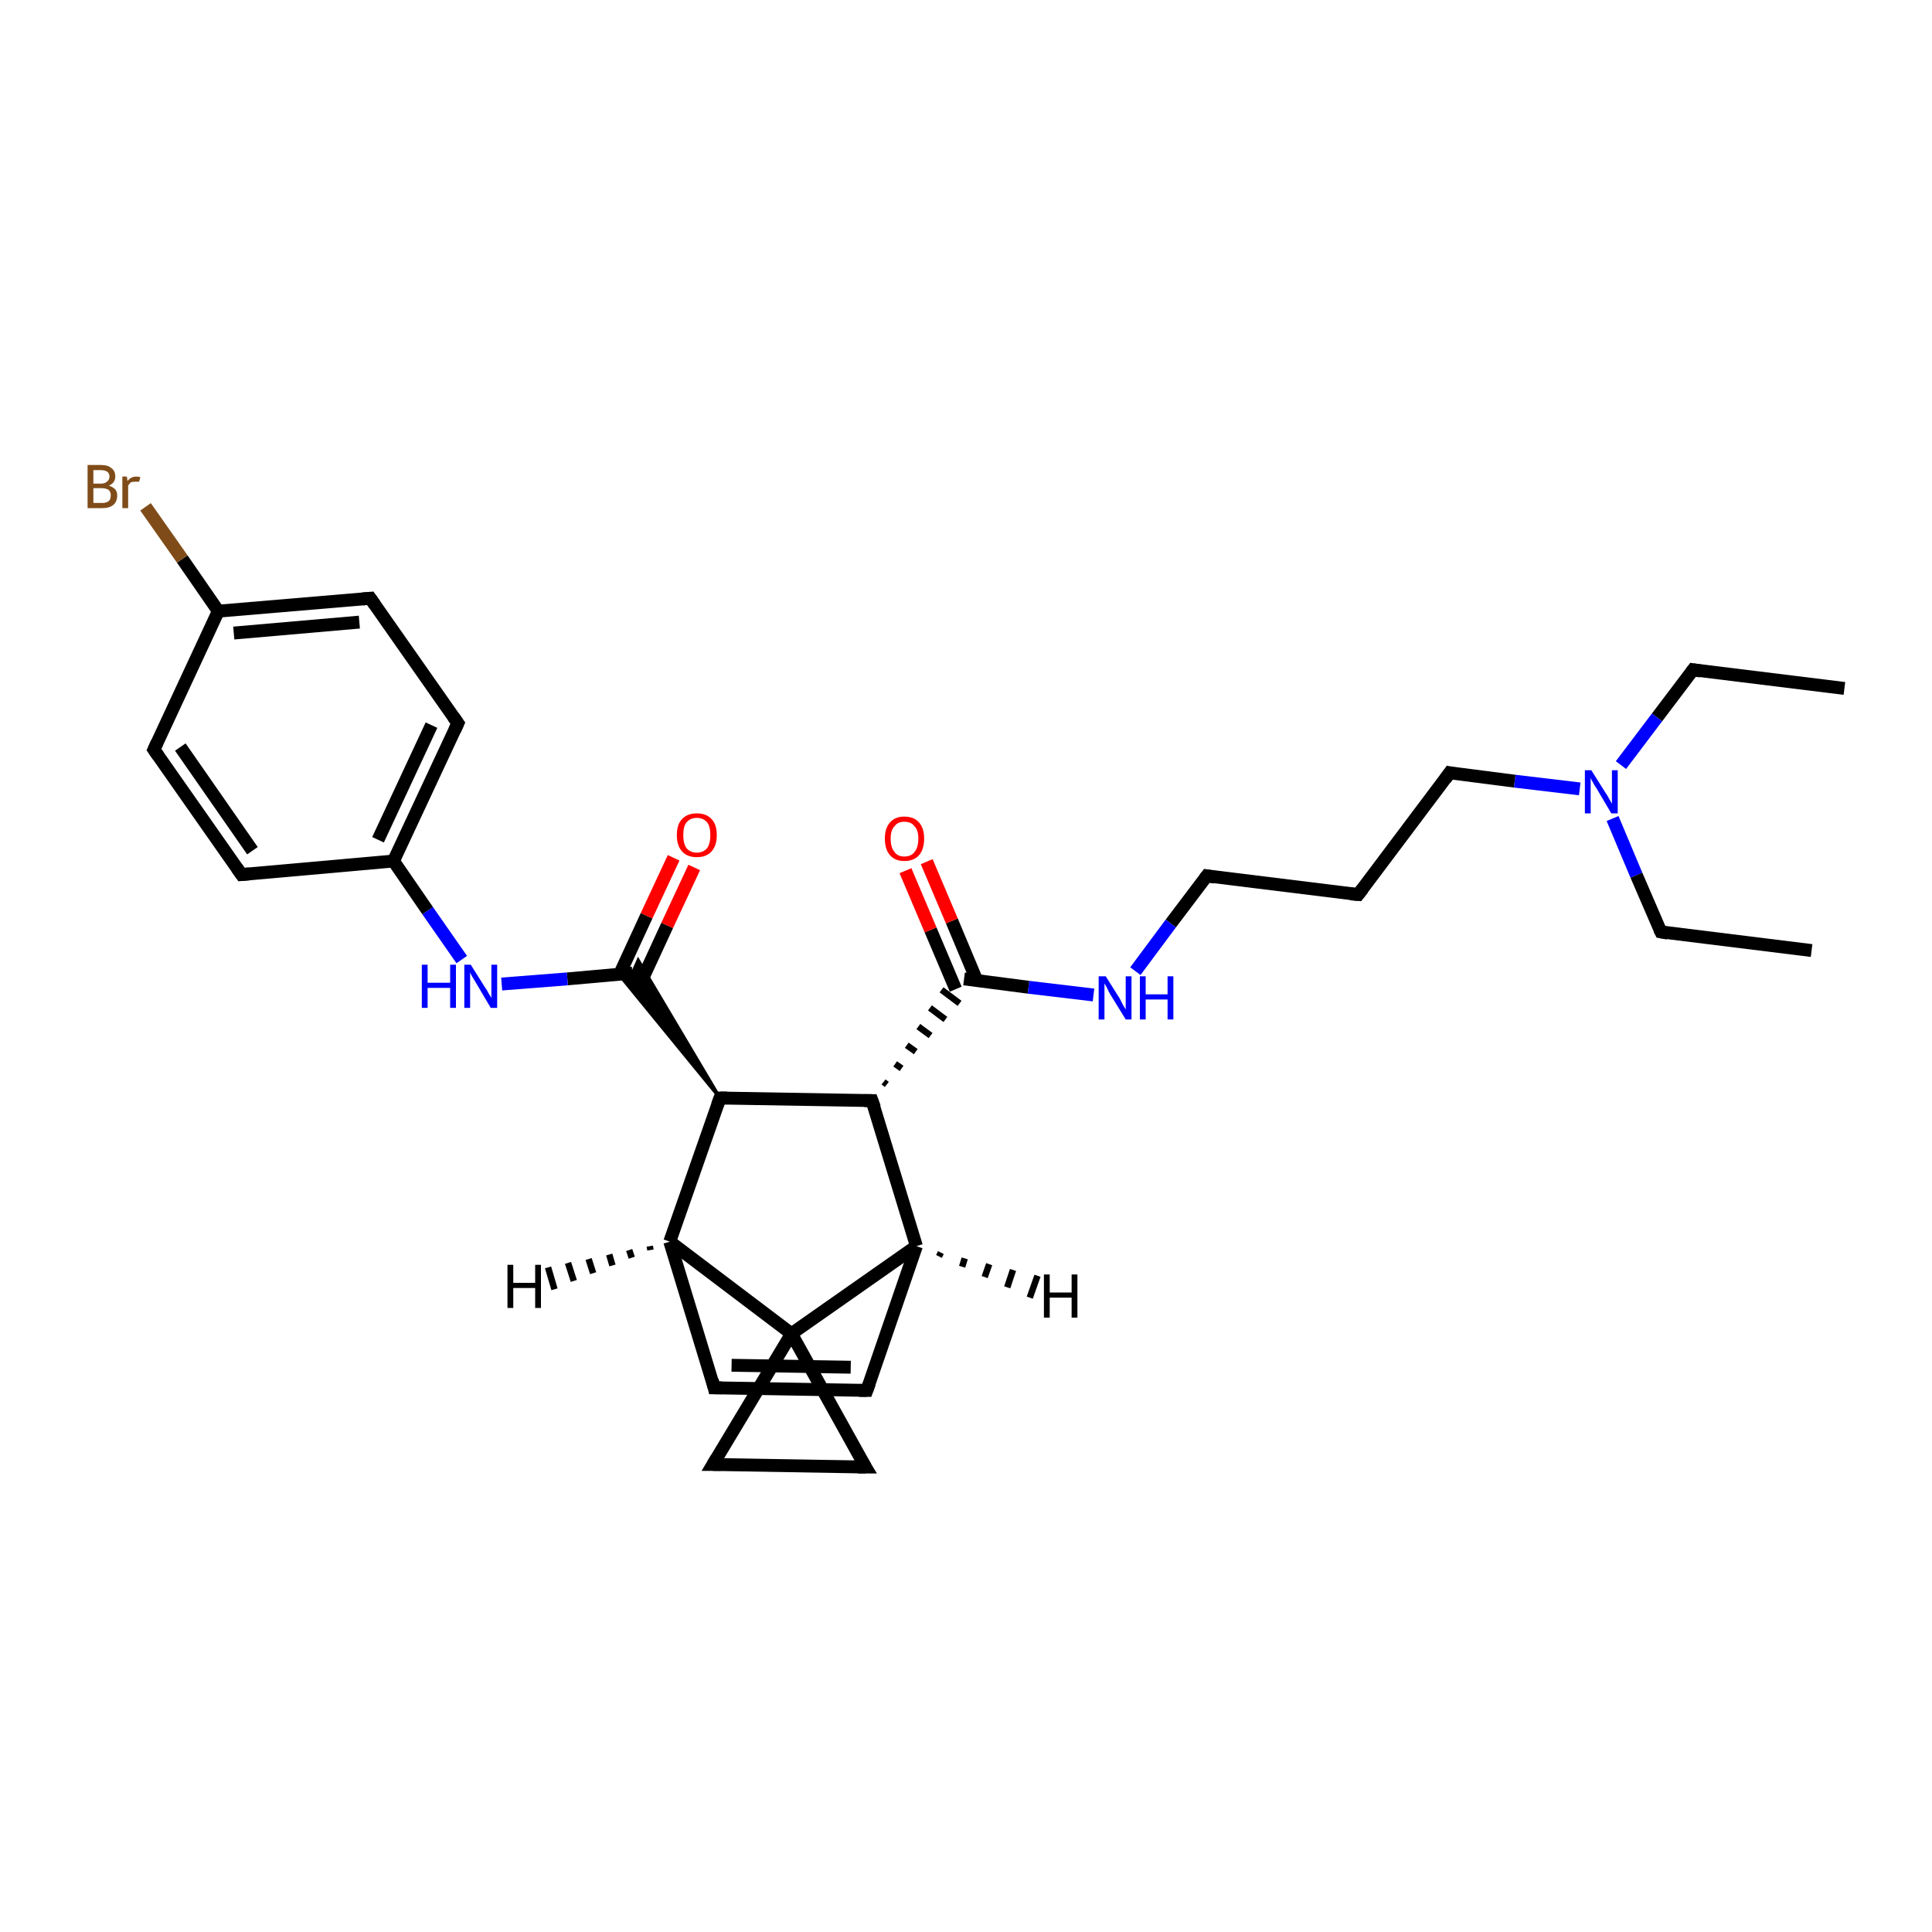 <?xml version='1.0' encoding='iso-8859-1'?>
<svg version='1.1' baseProfile='full'
              xmlns='http://www.w3.org/2000/svg'
                      xmlns:rdkit='http://www.rdkit.org/xml'
                      xmlns:xlink='http://www.w3.org/1999/xlink'
                  xml:space='preserve'
width='300px' height='300px' viewBox='0 0 300 300'>
<!-- END OF HEADER -->
<rect style='opacity:1.0;fill:#FFFFFF;stroke:none' width='300.0' height='300.0' x='0.0' y='0.0'> </rect>
<path class='bond-0 atom-0 atom-1' d='M 286.4,106.9 L 262.9,104.0' style='fill:none;fill-rule:evenodd;stroke:#000000;stroke-width:2.0px;stroke-linecap:butt;stroke-linejoin:miter;stroke-opacity:1' />
<path class='bond-1 atom-1 atom-2' d='M 262.9,104.0 L 257.3,111.4' style='fill:none;fill-rule:evenodd;stroke:#000000;stroke-width:2.0px;stroke-linecap:butt;stroke-linejoin:miter;stroke-opacity:1' />
<path class='bond-1 atom-1 atom-2' d='M 257.3,111.4 L 251.7,118.8' style='fill:none;fill-rule:evenodd;stroke:#0000FF;stroke-width:2.0px;stroke-linecap:butt;stroke-linejoin:miter;stroke-opacity:1' />
<path class='bond-2 atom-2 atom-3' d='M 250.4,127.1 L 254.1,135.9' style='fill:none;fill-rule:evenodd;stroke:#0000FF;stroke-width:2.0px;stroke-linecap:butt;stroke-linejoin:miter;stroke-opacity:1' />
<path class='bond-2 atom-2 atom-3' d='M 254.1,135.9 L 257.9,144.7' style='fill:none;fill-rule:evenodd;stroke:#000000;stroke-width:2.0px;stroke-linecap:butt;stroke-linejoin:miter;stroke-opacity:1' />
<path class='bond-3 atom-3 atom-4' d='M 257.9,144.7 L 281.3,147.6' style='fill:none;fill-rule:evenodd;stroke:#000000;stroke-width:2.0px;stroke-linecap:butt;stroke-linejoin:miter;stroke-opacity:1' />
<path class='bond-4 atom-2 atom-5' d='M 245.3,122.5 L 235.2,121.3' style='fill:none;fill-rule:evenodd;stroke:#0000FF;stroke-width:2.0px;stroke-linecap:butt;stroke-linejoin:miter;stroke-opacity:1' />
<path class='bond-4 atom-2 atom-5' d='M 235.2,121.3 L 225.1,120.0' style='fill:none;fill-rule:evenodd;stroke:#000000;stroke-width:2.0px;stroke-linecap:butt;stroke-linejoin:miter;stroke-opacity:1' />
<path class='bond-5 atom-5 atom-6' d='M 225.1,120.0 L 210.9,138.9' style='fill:none;fill-rule:evenodd;stroke:#000000;stroke-width:2.0px;stroke-linecap:butt;stroke-linejoin:miter;stroke-opacity:1' />
<path class='bond-6 atom-6 atom-7' d='M 210.9,138.9 L 187.4,136.0' style='fill:none;fill-rule:evenodd;stroke:#000000;stroke-width:2.0px;stroke-linecap:butt;stroke-linejoin:miter;stroke-opacity:1' />
<path class='bond-7 atom-7 atom-8' d='M 187.4,136.0 L 181.8,143.4' style='fill:none;fill-rule:evenodd;stroke:#000000;stroke-width:2.0px;stroke-linecap:butt;stroke-linejoin:miter;stroke-opacity:1' />
<path class='bond-7 atom-7 atom-8' d='M 181.8,143.4 L 176.3,150.8' style='fill:none;fill-rule:evenodd;stroke:#0000FF;stroke-width:2.0px;stroke-linecap:butt;stroke-linejoin:miter;stroke-opacity:1' />
<path class='bond-8 atom-8 atom-9' d='M 169.8,154.5 L 159.7,153.3' style='fill:none;fill-rule:evenodd;stroke:#0000FF;stroke-width:2.0px;stroke-linecap:butt;stroke-linejoin:miter;stroke-opacity:1' />
<path class='bond-8 atom-8 atom-9' d='M 159.7,153.3 L 149.7,152.0' style='fill:none;fill-rule:evenodd;stroke:#000000;stroke-width:2.0px;stroke-linecap:butt;stroke-linejoin:miter;stroke-opacity:1' />
<path class='bond-9 atom-9 atom-10' d='M 151.7,152.3 L 147.8,143.0' style='fill:none;fill-rule:evenodd;stroke:#000000;stroke-width:2.0px;stroke-linecap:butt;stroke-linejoin:miter;stroke-opacity:1' />
<path class='bond-9 atom-9 atom-10' d='M 147.8,143.0 L 143.9,133.8' style='fill:none;fill-rule:evenodd;stroke:#FF0000;stroke-width:2.0px;stroke-linecap:butt;stroke-linejoin:miter;stroke-opacity:1' />
<path class='bond-9 atom-9 atom-10' d='M 148.4,153.6 L 144.5,144.4' style='fill:none;fill-rule:evenodd;stroke:#000000;stroke-width:2.0px;stroke-linecap:butt;stroke-linejoin:miter;stroke-opacity:1' />
<path class='bond-9 atom-9 atom-10' d='M 144.5,144.4 L 140.6,135.2' style='fill:none;fill-rule:evenodd;stroke:#FF0000;stroke-width:2.0px;stroke-linecap:butt;stroke-linejoin:miter;stroke-opacity:1' />
<path class='bond-10 atom-11 atom-9' d='M 137.7,168.4 L 137.2,168.0' style='fill:none;fill-rule:evenodd;stroke:#000000;stroke-width:1.0px;stroke-linecap:butt;stroke-linejoin:miter;stroke-opacity:1' />
<path class='bond-10 atom-11 atom-9' d='M 140.0,165.9 L 139.0,165.2' style='fill:none;fill-rule:evenodd;stroke:#000000;stroke-width:1.0px;stroke-linecap:butt;stroke-linejoin:miter;stroke-opacity:1' />
<path class='bond-10 atom-11 atom-9' d='M 142.2,163.3 L 140.8,162.3' style='fill:none;fill-rule:evenodd;stroke:#000000;stroke-width:1.0px;stroke-linecap:butt;stroke-linejoin:miter;stroke-opacity:1' />
<path class='bond-10 atom-11 atom-9' d='M 144.5,160.8 L 142.6,159.4' style='fill:none;fill-rule:evenodd;stroke:#000000;stroke-width:1.0px;stroke-linecap:butt;stroke-linejoin:miter;stroke-opacity:1' />
<path class='bond-10 atom-11 atom-9' d='M 146.8,158.3 L 144.4,156.5' style='fill:none;fill-rule:evenodd;stroke:#000000;stroke-width:1.0px;stroke-linecap:butt;stroke-linejoin:miter;stroke-opacity:1' />
<path class='bond-10 atom-11 atom-9' d='M 149.0,155.8 L 146.2,153.7' style='fill:none;fill-rule:evenodd;stroke:#000000;stroke-width:1.0px;stroke-linecap:butt;stroke-linejoin:miter;stroke-opacity:1' />
<path class='bond-11 atom-11 atom-12' d='M 135.4,170.9 L 111.8,170.5' style='fill:none;fill-rule:evenodd;stroke:#000000;stroke-width:2.0px;stroke-linecap:butt;stroke-linejoin:miter;stroke-opacity:1' />
<path class='bond-12 atom-12 atom-13' d='M 111.8,170.5 L 96.1,151.3 L 98.2,151.1 Z' style='fill:#000000;fill-rule:evenodd;fill-opacity:1;stroke:#000000;stroke-width:0.5px;stroke-linecap:butt;stroke-linejoin:miter;stroke-opacity:1;' />
<path class='bond-12 atom-12 atom-13' d='M 111.8,170.5 L 98.2,151.1 L 99.1,149.1 Z' style='fill:#000000;fill-rule:evenodd;fill-opacity:1;stroke:#000000;stroke-width:0.5px;stroke-linecap:butt;stroke-linejoin:miter;stroke-opacity:1;' />
<path class='bond-13 atom-13 atom-14' d='M 99.4,152.8 L 103.6,143.7' style='fill:none;fill-rule:evenodd;stroke:#000000;stroke-width:2.0px;stroke-linecap:butt;stroke-linejoin:miter;stroke-opacity:1' />
<path class='bond-13 atom-13 atom-14' d='M 103.6,143.7 L 107.8,134.7' style='fill:none;fill-rule:evenodd;stroke:#FF0000;stroke-width:2.0px;stroke-linecap:butt;stroke-linejoin:miter;stroke-opacity:1' />
<path class='bond-13 atom-13 atom-14' d='M 96.2,151.3 L 100.4,142.2' style='fill:none;fill-rule:evenodd;stroke:#000000;stroke-width:2.0px;stroke-linecap:butt;stroke-linejoin:miter;stroke-opacity:1' />
<path class='bond-13 atom-13 atom-14' d='M 100.4,142.2 L 104.6,133.2' style='fill:none;fill-rule:evenodd;stroke:#FF0000;stroke-width:2.0px;stroke-linecap:butt;stroke-linejoin:miter;stroke-opacity:1' />
<path class='bond-14 atom-13 atom-15' d='M 98.2,151.1 L 88.1,152.0' style='fill:none;fill-rule:evenodd;stroke:#000000;stroke-width:2.0px;stroke-linecap:butt;stroke-linejoin:miter;stroke-opacity:1' />
<path class='bond-14 atom-13 atom-15' d='M 88.1,152.0 L 77.9,152.8' style='fill:none;fill-rule:evenodd;stroke:#0000FF;stroke-width:2.0px;stroke-linecap:butt;stroke-linejoin:miter;stroke-opacity:1' />
<path class='bond-15 atom-15 atom-16' d='M 71.7,149.0 L 66.4,141.4' style='fill:none;fill-rule:evenodd;stroke:#0000FF;stroke-width:2.0px;stroke-linecap:butt;stroke-linejoin:miter;stroke-opacity:1' />
<path class='bond-15 atom-15 atom-16' d='M 66.4,141.4 L 61.1,133.7' style='fill:none;fill-rule:evenodd;stroke:#000000;stroke-width:2.0px;stroke-linecap:butt;stroke-linejoin:miter;stroke-opacity:1' />
<path class='bond-16 atom-16 atom-17' d='M 61.1,133.7 L 71.1,112.3' style='fill:none;fill-rule:evenodd;stroke:#000000;stroke-width:2.0px;stroke-linecap:butt;stroke-linejoin:miter;stroke-opacity:1' />
<path class='bond-16 atom-16 atom-17' d='M 58.7,130.4 L 67.0,112.6' style='fill:none;fill-rule:evenodd;stroke:#000000;stroke-width:2.0px;stroke-linecap:butt;stroke-linejoin:miter;stroke-opacity:1' />
<path class='bond-17 atom-17 atom-18' d='M 71.1,112.3 L 57.5,92.9' style='fill:none;fill-rule:evenodd;stroke:#000000;stroke-width:2.0px;stroke-linecap:butt;stroke-linejoin:miter;stroke-opacity:1' />
<path class='bond-18 atom-18 atom-19' d='M 57.5,92.9 L 33.9,94.9' style='fill:none;fill-rule:evenodd;stroke:#000000;stroke-width:2.0px;stroke-linecap:butt;stroke-linejoin:miter;stroke-opacity:1' />
<path class='bond-18 atom-18 atom-19' d='M 55.8,96.6 L 36.3,98.3' style='fill:none;fill-rule:evenodd;stroke:#000000;stroke-width:2.0px;stroke-linecap:butt;stroke-linejoin:miter;stroke-opacity:1' />
<path class='bond-19 atom-19 atom-20' d='M 33.9,94.9 L 28.3,86.8' style='fill:none;fill-rule:evenodd;stroke:#000000;stroke-width:2.0px;stroke-linecap:butt;stroke-linejoin:miter;stroke-opacity:1' />
<path class='bond-19 atom-19 atom-20' d='M 28.3,86.8 L 22.6,78.7' style='fill:none;fill-rule:evenodd;stroke:#7F4C19;stroke-width:2.0px;stroke-linecap:butt;stroke-linejoin:miter;stroke-opacity:1' />
<path class='bond-20 atom-19 atom-21' d='M 33.9,94.9 L 23.9,116.4' style='fill:none;fill-rule:evenodd;stroke:#000000;stroke-width:2.0px;stroke-linecap:butt;stroke-linejoin:miter;stroke-opacity:1' />
<path class='bond-21 atom-21 atom-22' d='M 23.9,116.4 L 37.5,135.8' style='fill:none;fill-rule:evenodd;stroke:#000000;stroke-width:2.0px;stroke-linecap:butt;stroke-linejoin:miter;stroke-opacity:1' />
<path class='bond-21 atom-21 atom-22' d='M 28.0,116.0 L 39.2,132.1' style='fill:none;fill-rule:evenodd;stroke:#000000;stroke-width:2.0px;stroke-linecap:butt;stroke-linejoin:miter;stroke-opacity:1' />
<path class='bond-22 atom-12 atom-23' d='M 111.8,170.5 L 104.0,192.8' style='fill:none;fill-rule:evenodd;stroke:#000000;stroke-width:2.0px;stroke-linecap:butt;stroke-linejoin:miter;stroke-opacity:1' />
<path class='bond-23 atom-23 atom-24' d='M 104.0,192.8 L 110.9,215.5' style='fill:none;fill-rule:evenodd;stroke:#000000;stroke-width:2.0px;stroke-linecap:butt;stroke-linejoin:miter;stroke-opacity:1' />
<path class='bond-24 atom-24 atom-25' d='M 110.9,215.5 L 134.6,215.9' style='fill:none;fill-rule:evenodd;stroke:#000000;stroke-width:2.0px;stroke-linecap:butt;stroke-linejoin:miter;stroke-opacity:1' />
<path class='bond-24 atom-24 atom-25' d='M 113.6,212.0 L 132.1,212.3' style='fill:none;fill-rule:evenodd;stroke:#000000;stroke-width:2.0px;stroke-linecap:butt;stroke-linejoin:miter;stroke-opacity:1' />
<path class='bond-25 atom-25 atom-26' d='M 134.6,215.9 L 142.3,193.5' style='fill:none;fill-rule:evenodd;stroke:#000000;stroke-width:2.0px;stroke-linecap:butt;stroke-linejoin:miter;stroke-opacity:1' />
<path class='bond-26 atom-26 atom-27' d='M 142.3,193.5 L 122.9,207.1' style='fill:none;fill-rule:evenodd;stroke:#000000;stroke-width:2.0px;stroke-linecap:butt;stroke-linejoin:miter;stroke-opacity:1' />
<path class='bond-27 atom-27 atom-28' d='M 122.9,207.1 L 134.4,227.8' style='fill:none;fill-rule:evenodd;stroke:#000000;stroke-width:2.0px;stroke-linecap:butt;stroke-linejoin:miter;stroke-opacity:1' />
<path class='bond-28 atom-28 atom-29' d='M 134.4,227.8 L 110.7,227.4' style='fill:none;fill-rule:evenodd;stroke:#000000;stroke-width:2.0px;stroke-linecap:butt;stroke-linejoin:miter;stroke-opacity:1' />
<path class='bond-29 atom-26 atom-11' d='M 142.3,193.5 L 135.4,170.9' style='fill:none;fill-rule:evenodd;stroke:#000000;stroke-width:2.0px;stroke-linecap:butt;stroke-linejoin:miter;stroke-opacity:1' />
<path class='bond-30 atom-29 atom-27' d='M 110.7,227.4 L 122.9,207.1' style='fill:none;fill-rule:evenodd;stroke:#000000;stroke-width:2.0px;stroke-linecap:butt;stroke-linejoin:miter;stroke-opacity:1' />
<path class='bond-31 atom-22 atom-16' d='M 37.5,135.8 L 61.1,133.7' style='fill:none;fill-rule:evenodd;stroke:#000000;stroke-width:2.0px;stroke-linecap:butt;stroke-linejoin:miter;stroke-opacity:1' />
<path class='bond-32 atom-27 atom-23' d='M 122.9,207.1 L 104.0,192.8' style='fill:none;fill-rule:evenodd;stroke:#000000;stroke-width:2.0px;stroke-linecap:butt;stroke-linejoin:miter;stroke-opacity:1' />
<path class='bond-33 atom-23 atom-30' d='M 101.0,194.1 L 100.9,193.5' style='fill:none;fill-rule:evenodd;stroke:#000000;stroke-width:1.0px;stroke-linecap:butt;stroke-linejoin:miter;stroke-opacity:1' />
<path class='bond-33 atom-23 atom-30' d='M 98.1,195.3 L 97.7,194.1' style='fill:none;fill-rule:evenodd;stroke:#000000;stroke-width:1.0px;stroke-linecap:butt;stroke-linejoin:miter;stroke-opacity:1' />
<path class='bond-33 atom-23 atom-30' d='M 95.1,196.5 L 94.6,194.8' style='fill:none;fill-rule:evenodd;stroke:#000000;stroke-width:1.0px;stroke-linecap:butt;stroke-linejoin:miter;stroke-opacity:1' />
<path class='bond-33 atom-23 atom-30' d='M 92.1,197.7 L 91.4,195.5' style='fill:none;fill-rule:evenodd;stroke:#000000;stroke-width:1.0px;stroke-linecap:butt;stroke-linejoin:miter;stroke-opacity:1' />
<path class='bond-33 atom-23 atom-30' d='M 89.1,198.9 L 88.2,196.1' style='fill:none;fill-rule:evenodd;stroke:#000000;stroke-width:1.0px;stroke-linecap:butt;stroke-linejoin:miter;stroke-opacity:1' />
<path class='bond-33 atom-23 atom-30' d='M 86.1,200.2 L 85.1,196.8' style='fill:none;fill-rule:evenodd;stroke:#000000;stroke-width:1.0px;stroke-linecap:butt;stroke-linejoin:miter;stroke-opacity:1' />
<path class='bond-34 atom-26 atom-31' d='M 146.1,194.5 L 145.8,195.1' style='fill:none;fill-rule:evenodd;stroke:#000000;stroke-width:1.0px;stroke-linecap:butt;stroke-linejoin:miter;stroke-opacity:1' />
<path class='bond-34 atom-26 atom-31' d='M 149.8,195.4 L 149.4,196.7' style='fill:none;fill-rule:evenodd;stroke:#000000;stroke-width:1.0px;stroke-linecap:butt;stroke-linejoin:miter;stroke-opacity:1' />
<path class='bond-34 atom-26 atom-31' d='M 153.6,196.3 L 152.9,198.3' style='fill:none;fill-rule:evenodd;stroke:#000000;stroke-width:1.0px;stroke-linecap:butt;stroke-linejoin:miter;stroke-opacity:1' />
<path class='bond-34 atom-26 atom-31' d='M 157.3,197.2 L 156.4,199.9' style='fill:none;fill-rule:evenodd;stroke:#000000;stroke-width:1.0px;stroke-linecap:butt;stroke-linejoin:miter;stroke-opacity:1' />
<path class='bond-34 atom-26 atom-31' d='M 161.1,198.1 L 159.9,201.5' style='fill:none;fill-rule:evenodd;stroke:#000000;stroke-width:1.0px;stroke-linecap:butt;stroke-linejoin:miter;stroke-opacity:1' />
<path d='M 264.1,104.2 L 262.9,104.0 L 262.6,104.4' style='fill:none;stroke:#000000;stroke-width:2.0px;stroke-linecap:butt;stroke-linejoin:miter;stroke-opacity:1;' />
<path d='M 257.7,144.3 L 257.9,144.7 L 259.0,144.9' style='fill:none;stroke:#000000;stroke-width:2.0px;stroke-linecap:butt;stroke-linejoin:miter;stroke-opacity:1;' />
<path d='M 225.6,120.1 L 225.1,120.0 L 224.4,121.0' style='fill:none;stroke:#000000;stroke-width:2.0px;stroke-linecap:butt;stroke-linejoin:miter;stroke-opacity:1;' />
<path d='M 211.6,138.0 L 210.9,138.9 L 209.7,138.8' style='fill:none;stroke:#000000;stroke-width:2.0px;stroke-linecap:butt;stroke-linejoin:miter;stroke-opacity:1;' />
<path d='M 188.6,136.2 L 187.4,136.0 L 187.1,136.4' style='fill:none;stroke:#000000;stroke-width:2.0px;stroke-linecap:butt;stroke-linejoin:miter;stroke-opacity:1;' />
<path d='M 134.2,170.9 L 135.4,170.9 L 135.8,172.0' style='fill:none;stroke:#000000;stroke-width:2.0px;stroke-linecap:butt;stroke-linejoin:miter;stroke-opacity:1;' />
<path d='M 112.9,170.5 L 111.8,170.5 L 111.4,171.6' style='fill:none;stroke:#000000;stroke-width:2.0px;stroke-linecap:butt;stroke-linejoin:miter;stroke-opacity:1;' />
<path d='M 70.6,113.4 L 71.1,112.3 L 70.4,111.3' style='fill:none;stroke:#000000;stroke-width:2.0px;stroke-linecap:butt;stroke-linejoin:miter;stroke-opacity:1;' />
<path d='M 58.2,93.9 L 57.5,92.9 L 56.3,93.0' style='fill:none;stroke:#000000;stroke-width:2.0px;stroke-linecap:butt;stroke-linejoin:miter;stroke-opacity:1;' />
<path d='M 24.4,115.3 L 23.9,116.4 L 24.6,117.4' style='fill:none;stroke:#000000;stroke-width:2.0px;stroke-linecap:butt;stroke-linejoin:miter;stroke-opacity:1;' />
<path d='M 36.8,134.8 L 37.5,135.8 L 38.7,135.7' style='fill:none;stroke:#000000;stroke-width:2.0px;stroke-linecap:butt;stroke-linejoin:miter;stroke-opacity:1;' />
<path d='M 110.6,214.3 L 110.9,215.5 L 112.1,215.5' style='fill:none;stroke:#000000;stroke-width:2.0px;stroke-linecap:butt;stroke-linejoin:miter;stroke-opacity:1;' />
<path d='M 133.4,215.9 L 134.6,215.9 L 135.0,214.8' style='fill:none;stroke:#000000;stroke-width:2.0px;stroke-linecap:butt;stroke-linejoin:miter;stroke-opacity:1;' />
<path d='M 133.8,226.8 L 134.4,227.8 L 133.2,227.8' style='fill:none;stroke:#000000;stroke-width:2.0px;stroke-linecap:butt;stroke-linejoin:miter;stroke-opacity:1;' />
<path d='M 111.9,227.4 L 110.7,227.4 L 111.3,226.4' style='fill:none;stroke:#000000;stroke-width:2.0px;stroke-linecap:butt;stroke-linejoin:miter;stroke-opacity:1;' />
<path class='atom-2' d='M 247.1 119.6
L 249.3 123.1
Q 249.6 123.5, 249.9 124.1
Q 250.3 124.8, 250.3 124.8
L 250.3 119.6
L 251.2 119.6
L 251.2 126.3
L 250.2 126.3
L 247.9 122.4
Q 247.6 122.0, 247.3 121.4
Q 247.0 120.9, 247.0 120.7
L 247.0 126.3
L 246.1 126.3
L 246.1 119.6
L 247.1 119.6
' fill='#0000FF'/>
<path class='atom-8' d='M 171.7 151.6
L 173.9 155.1
Q 174.1 155.5, 174.4 156.1
Q 174.8 156.7, 174.8 156.8
L 174.8 151.6
L 175.7 151.6
L 175.7 158.3
L 174.8 158.3
L 172.4 154.4
Q 172.1 153.9, 171.9 153.4
Q 171.6 152.9, 171.5 152.7
L 171.5 158.3
L 170.6 158.3
L 170.6 151.6
L 171.7 151.6
' fill='#0000FF'/>
<path class='atom-8' d='M 177.0 151.6
L 177.9 151.6
L 177.9 154.4
L 181.3 154.4
L 181.3 151.6
L 182.2 151.6
L 182.2 158.3
L 181.3 158.3
L 181.3 155.2
L 177.9 155.2
L 177.9 158.3
L 177.0 158.3
L 177.0 151.6
' fill='#0000FF'/>
<path class='atom-10' d='M 137.4 130.2
Q 137.4 128.6, 138.2 127.7
Q 139.0 126.8, 140.4 126.8
Q 141.9 126.8, 142.7 127.7
Q 143.5 128.6, 143.5 130.2
Q 143.5 131.9, 142.7 132.8
Q 141.9 133.7, 140.4 133.7
Q 139.0 133.7, 138.2 132.8
Q 137.4 131.9, 137.4 130.2
M 140.4 133.0
Q 141.5 133.0, 142.0 132.3
Q 142.6 131.6, 142.6 130.2
Q 142.6 128.9, 142.0 128.3
Q 141.5 127.6, 140.4 127.6
Q 139.4 127.6, 138.9 128.3
Q 138.3 128.9, 138.3 130.2
Q 138.3 131.6, 138.9 132.3
Q 139.4 133.0, 140.4 133.0
' fill='#FF0000'/>
<path class='atom-14' d='M 105.1 129.7
Q 105.1 128.0, 105.9 127.2
Q 106.7 126.3, 108.2 126.3
Q 109.7 126.3, 110.5 127.2
Q 111.3 128.0, 111.3 129.7
Q 111.3 131.3, 110.5 132.2
Q 109.7 133.1, 108.2 133.1
Q 106.7 133.1, 105.9 132.2
Q 105.1 131.3, 105.1 129.7
M 108.2 132.4
Q 109.2 132.4, 109.8 131.7
Q 110.3 131.0, 110.3 129.7
Q 110.3 128.3, 109.8 127.7
Q 109.2 127.0, 108.2 127.0
Q 107.2 127.0, 106.6 127.7
Q 106.1 128.3, 106.1 129.7
Q 106.1 131.0, 106.6 131.7
Q 107.2 132.4, 108.2 132.4
' fill='#FF0000'/>
<path class='atom-15' d='M 65.5 149.8
L 66.4 149.8
L 66.4 152.6
L 69.9 152.6
L 69.9 149.8
L 70.8 149.8
L 70.8 156.5
L 69.9 156.5
L 69.9 153.4
L 66.4 153.4
L 66.4 156.5
L 65.5 156.5
L 65.5 149.8
' fill='#0000FF'/>
<path class='atom-15' d='M 73.1 149.8
L 75.3 153.3
Q 75.6 153.7, 75.9 154.3
Q 76.3 154.9, 76.3 155.0
L 76.3 149.8
L 77.2 149.8
L 77.2 156.5
L 76.2 156.5
L 73.9 152.6
Q 73.6 152.1, 73.3 151.6
Q 73.0 151.1, 73.0 150.9
L 73.0 156.5
L 72.1 156.5
L 72.1 149.8
L 73.1 149.8
' fill='#0000FF'/>
<path class='atom-20' d='M 16.9 75.4
Q 17.5 75.6, 17.9 76.0
Q 18.2 76.4, 18.2 76.9
Q 18.2 77.9, 17.6 78.4
Q 17.0 78.9, 15.9 78.9
L 13.6 78.9
L 13.6 72.2
L 15.6 72.2
Q 16.8 72.2, 17.3 72.7
Q 17.9 73.1, 17.9 74.0
Q 17.9 75.0, 16.9 75.4
M 14.5 73.0
L 14.5 75.1
L 15.6 75.1
Q 16.3 75.1, 16.6 74.8
Q 17.0 74.5, 17.0 74.0
Q 17.0 73.0, 15.6 73.0
L 14.5 73.0
M 15.9 78.1
Q 16.5 78.1, 16.9 77.8
Q 17.2 77.5, 17.2 76.9
Q 17.2 76.4, 16.9 76.1
Q 16.5 75.8, 15.7 75.8
L 14.5 75.8
L 14.5 78.1
L 15.9 78.1
' fill='#7F4C19'/>
<path class='atom-20' d='M 19.7 74.0
L 19.8 74.7
Q 20.3 74.0, 21.2 74.0
Q 21.4 74.0, 21.8 74.1
L 21.6 74.8
Q 21.2 74.8, 21.0 74.8
Q 20.6 74.8, 20.3 74.9
Q 20.1 75.1, 19.9 75.4
L 19.9 78.9
L 19.0 78.9
L 19.0 74.0
L 19.7 74.0
' fill='#7F4C19'/>
<path class='atom-30' d='M 78.8 196.4
L 79.7 196.4
L 79.7 199.2
L 83.1 199.2
L 83.1 196.4
L 84.0 196.4
L 84.0 203.1
L 83.1 203.1
L 83.1 200.0
L 79.7 200.0
L 79.7 203.1
L 78.8 203.1
L 78.8 196.4
' fill='#000000'/>
<path class='atom-31' d='M 162.1 197.9
L 163.0 197.9
L 163.0 200.7
L 166.4 200.7
L 166.4 197.9
L 167.3 197.9
L 167.3 204.6
L 166.4 204.6
L 166.4 201.5
L 163.0 201.5
L 163.0 204.6
L 162.1 204.6
L 162.1 197.9
' fill='#000000'/>
</svg>
